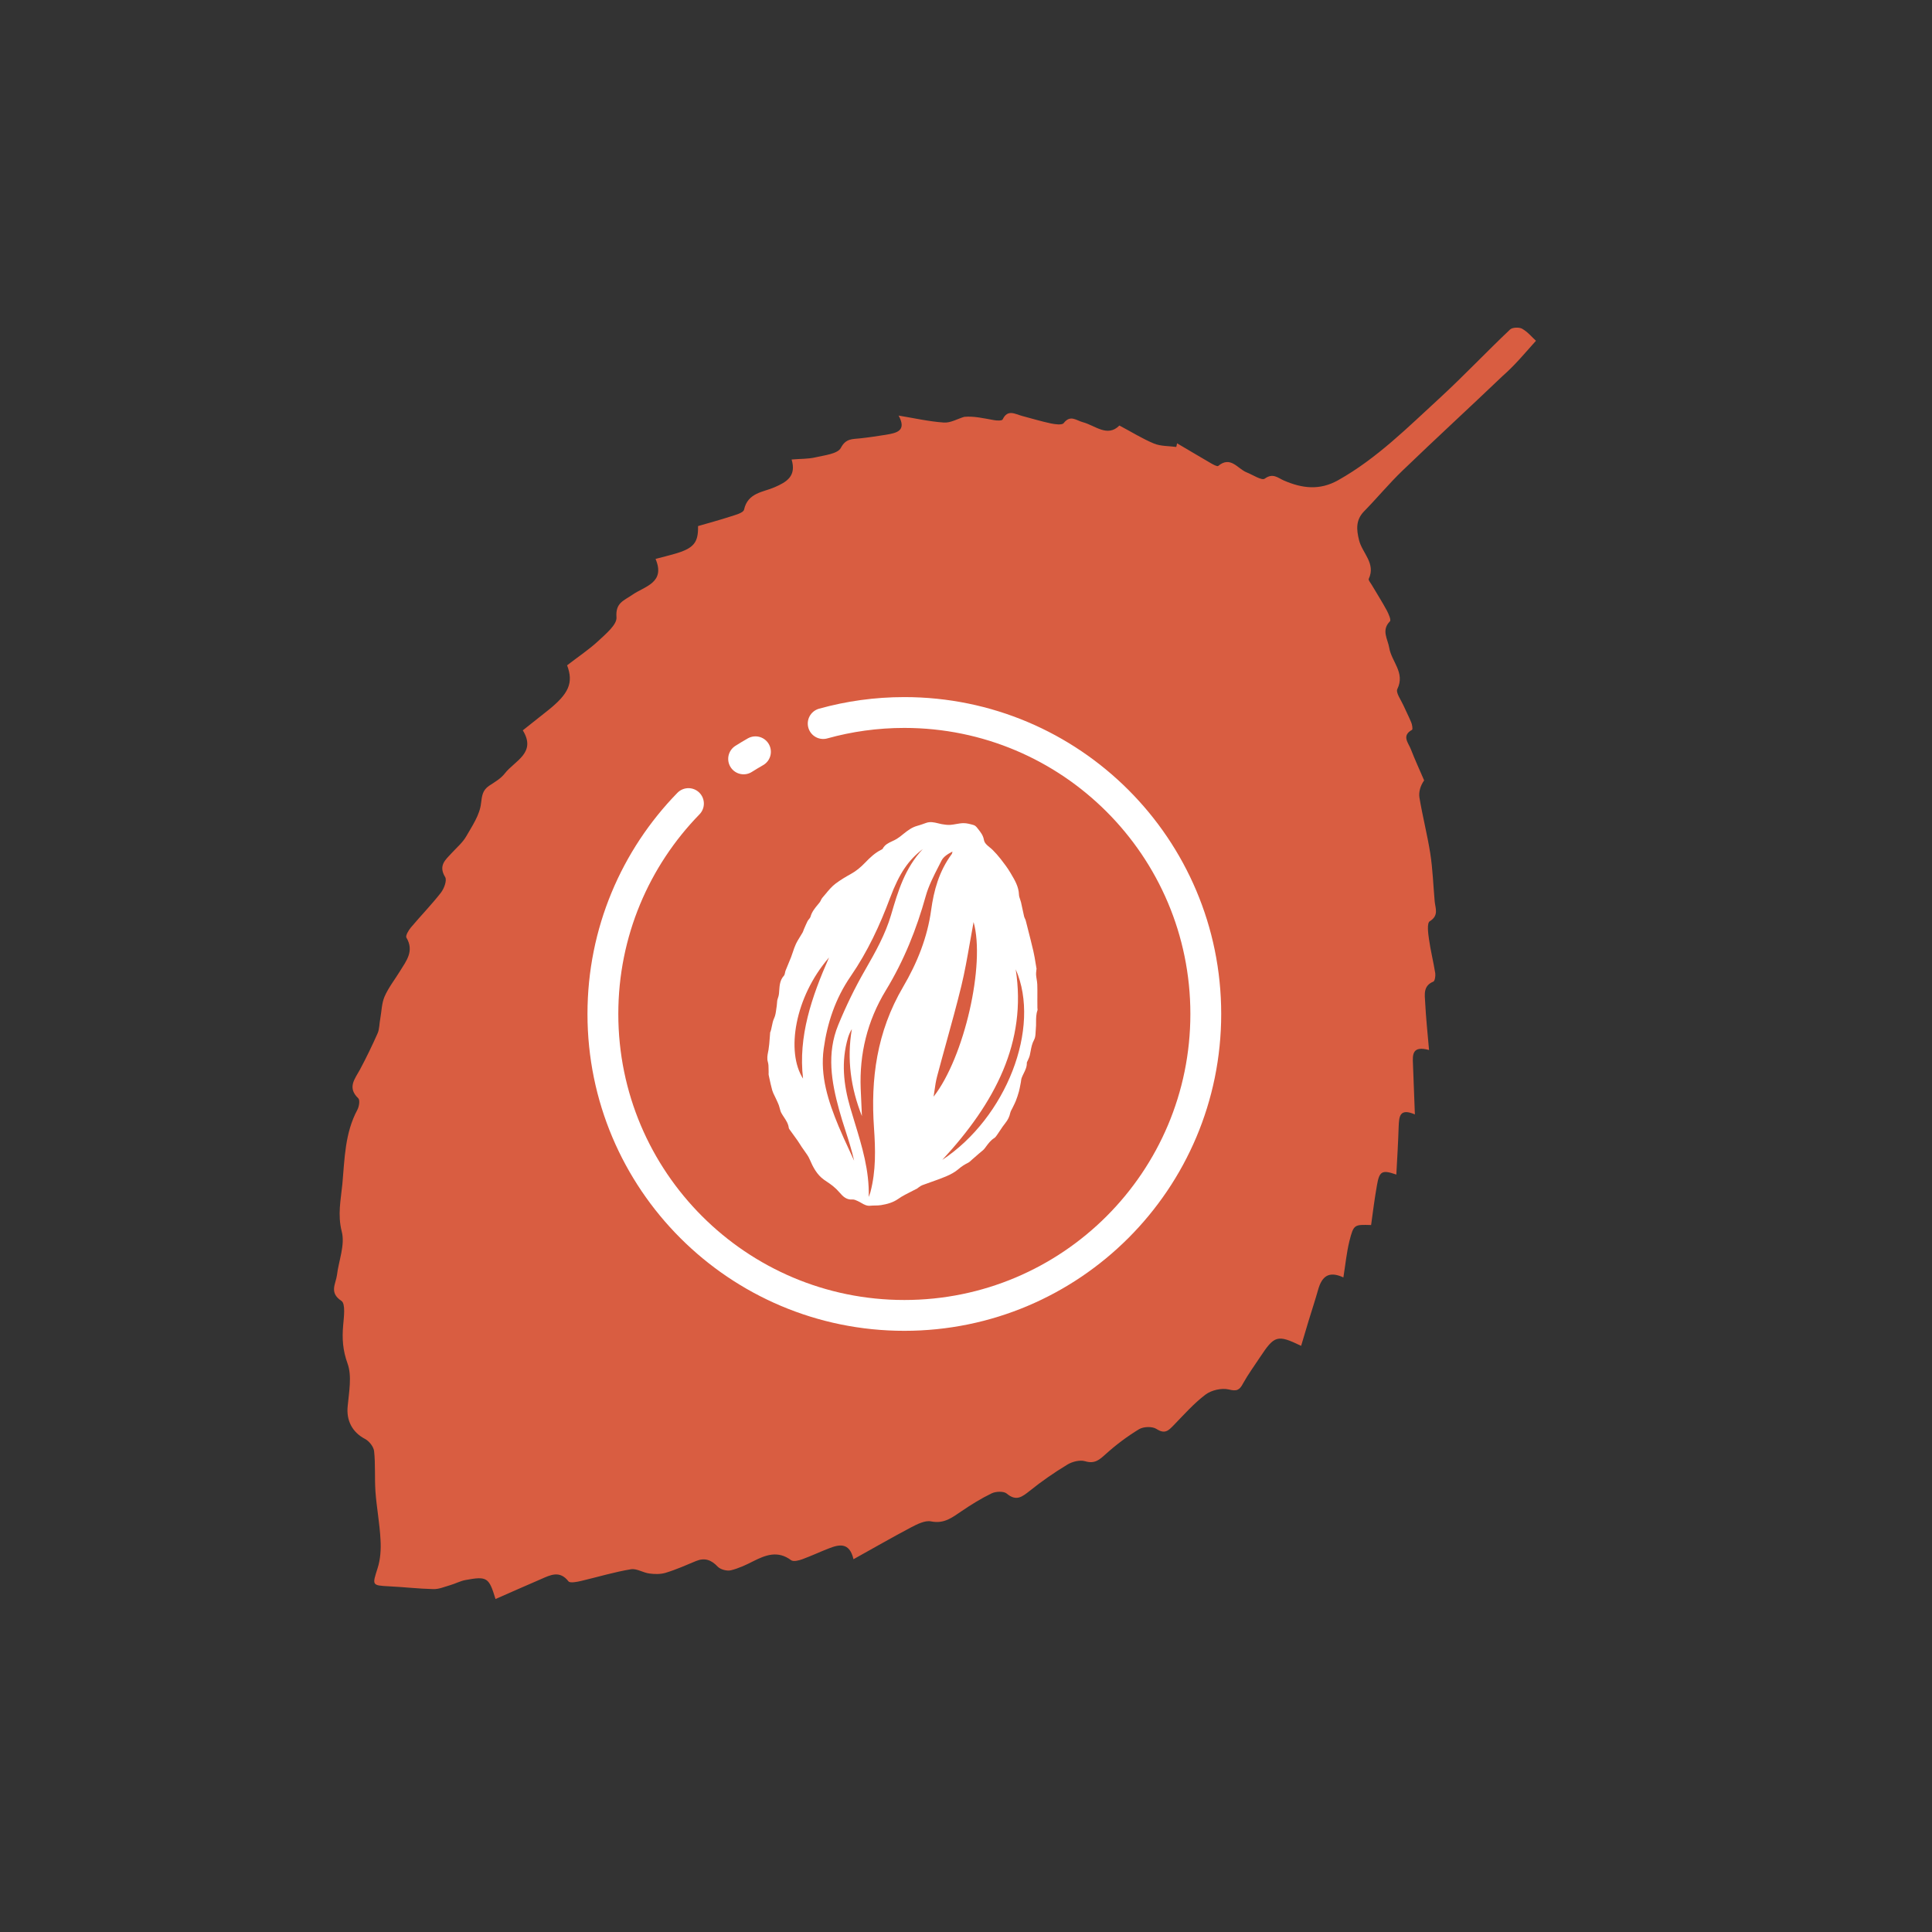 <svg width="141" height="141" viewBox="0 0 141 141" fill="none" xmlns="http://www.w3.org/2000/svg">
<rect x="0" y="0" width="141" height="141" fill="#333333" stroke="none"/>
<path d="M112.097 24.87C111.814 24.619 111.504 24.227 111.089 23.993C110.872 23.867 110.369 23.889 110.207 24.048C108.497 25.666 106.871 27.389 105.141 28.987C102.772 31.156 100.516 33.439 97.668 35.042C96.305 35.811 95.036 35.642 93.713 35.075C93.26 34.879 92.903 34.495 92.302 34.933C92.082 35.091 91.422 34.646 90.969 34.469C90.317 34.205 89.813 33.25 88.906 34.006C88.829 34.062 88.546 33.906 88.376 33.809C87.555 33.334 86.735 32.839 85.904 32.354C85.884 32.449 85.874 32.534 85.845 32.619C85.305 32.545 84.717 32.575 84.216 32.37C83.366 32.017 82.583 31.523 81.696 31.056C80.816 31.936 79.932 31.052 79.024 30.812C78.541 30.682 78.118 30.25 77.629 30.879C77.505 31.038 77.003 30.965 76.7 30.904C75.99 30.753 75.3 30.544 74.59 30.355C74.089 30.225 73.542 29.838 73.175 30.611C73.127 30.715 72.739 30.7 72.53 30.659C71.782 30.526 71.054 30.355 70.371 30.422C69.876 30.567 69.371 30.873 68.888 30.838C67.827 30.767 66.767 30.526 65.583 30.33C66.19 31.448 65.44 31.599 64.652 31.73C64.035 31.827 63.418 31.923 62.791 31.99C62.241 32.059 61.739 31.967 61.364 32.692C61.132 33.125 60.164 33.226 59.509 33.378C58.977 33.504 58.408 33.478 57.773 33.535C58.132 34.745 57.427 35.171 56.533 35.558C55.695 35.926 54.576 35.949 54.301 37.197C54.251 37.433 53.653 37.587 53.282 37.705C52.502 37.96 51.714 38.168 50.944 38.394C50.972 39.608 50.627 40.021 49.239 40.42C48.802 40.547 48.365 40.655 47.843 40.79C48.587 42.545 47.03 42.789 46.143 43.413C45.533 43.841 44.906 43.984 44.992 45.048C45.035 45.589 44.214 46.26 43.679 46.765C42.962 47.429 42.142 47.968 41.388 48.556C41.871 49.833 41.514 50.634 39.977 51.855C39.385 52.322 38.794 52.788 38.154 53.301C39.174 54.955 37.557 55.521 36.839 56.45C36.551 56.826 36.094 57.085 35.684 57.355C35.217 57.681 35.176 58.059 35.105 58.637C35.012 59.479 34.456 60.287 34.013 61.059C33.754 61.501 33.334 61.856 32.98 62.24C32.52 62.746 31.967 63.156 32.491 64.016C32.631 64.255 32.408 64.85 32.178 65.15C31.488 66.032 30.714 66.828 29.986 67.69C29.814 67.897 29.583 68.292 29.658 68.426C30.247 69.41 29.653 70.123 29.192 70.875C28.817 71.487 28.357 72.068 28.067 72.728C27.855 73.219 27.85 73.806 27.751 74.355C27.681 74.705 27.697 75.084 27.562 75.405C27.166 76.3 26.732 77.195 26.269 78.062C25.894 78.749 25.329 79.377 26.148 80.156C26.28 80.29 26.209 80.754 26.084 80.989C25.169 82.693 25.154 84.552 24.987 86.408C24.873 87.573 24.628 88.641 24.94 89.877C25.197 90.848 24.723 91.989 24.591 93.059C24.51 93.703 24.002 94.331 24.917 94.941C25.228 95.144 25.097 96.119 25.044 96.734C24.961 97.681 25.011 98.535 25.363 99.507C25.697 100.422 25.469 101.585 25.375 102.618C25.262 103.669 25.71 104.528 26.636 105.014C26.938 105.17 27.266 105.582 27.302 105.905C27.407 106.873 27.333 107.868 27.401 108.855C27.486 110.032 27.713 111.201 27.77 112.368C27.812 113.061 27.768 113.8 27.554 114.461C27.164 115.688 27.126 115.707 28.387 115.771C29.467 115.823 30.547 115.951 31.618 115.975C32.026 115.99 32.444 115.806 32.853 115.688C33.233 115.579 33.586 115.385 33.965 115.314C35.551 115.022 35.683 115.119 36.163 116.699C37.277 116.211 38.371 115.723 39.465 115.254C40.16 114.951 40.846 114.581 41.493 115.414C41.606 115.548 42.109 115.451 42.413 115.379C43.629 115.092 44.827 114.728 46.051 114.526C46.469 114.456 46.94 114.785 47.405 114.838C47.793 114.891 48.229 114.897 48.6 114.778C49.351 114.551 50.064 114.229 50.797 113.926C51.425 113.668 51.907 113.836 52.377 114.335C52.584 114.547 53.038 114.667 53.332 114.604C53.893 114.469 54.445 114.211 54.969 113.943C55.883 113.481 56.767 113.142 57.738 113.866C57.917 113.992 58.316 113.883 58.563 113.792C59.21 113.554 59.838 113.259 60.475 113.011C61.246 112.708 61.996 112.538 62.289 113.794C63.756 112.979 65.109 112.2 66.49 111.47C66.938 111.238 67.509 110.943 67.954 111.034C68.91 111.227 69.501 110.742 70.178 110.286C70.874 109.812 71.608 109.357 72.37 108.988C72.674 108.84 73.253 108.819 73.47 109.002C74.176 109.59 74.586 109.245 75.149 108.806C76.018 108.107 76.943 107.465 77.896 106.89C78.258 106.667 78.819 106.532 79.187 106.641C79.906 106.859 80.25 106.523 80.709 106.111C81.454 105.439 82.274 104.824 83.132 104.304C83.465 104.109 84.101 104.089 84.412 104.293C85.016 104.68 85.274 104.408 85.647 104.025C86.402 103.248 87.129 102.423 87.979 101.78C88.408 101.454 89.159 101.284 89.669 101.404C90.266 101.554 90.466 101.453 90.726 100.953C91.091 100.295 91.542 99.684 91.955 99.055C93.011 97.457 93.22 97.383 94.958 98.222C95.143 97.589 95.328 96.975 95.514 96.361C95.747 95.606 95.99 94.86 96.205 94.104C96.469 93.188 96.947 92.72 98.042 93.228C98.192 92.291 98.275 91.42 98.481 90.579C98.795 89.35 98.833 89.37 100.065 89.405C100.196 88.449 100.318 87.484 100.487 86.528C100.666 85.469 100.857 85.357 101.906 85.722C101.973 84.528 102.039 83.373 102.077 82.207C102.111 81.515 102.126 80.842 103.26 81.331C103.214 80.003 103.167 78.827 103.12 77.65C103.087 76.967 103.065 76.294 104.294 76.632C104.182 75.37 104.067 74.259 104.01 73.149C103.977 72.579 103.859 71.942 104.61 71.639C104.715 71.594 104.775 71.234 104.748 71.034C104.613 70.189 104.402 69.361 104.285 68.516C104.222 68.088 104.134 67.366 104.343 67.236C105.02 66.819 104.759 66.303 104.706 65.79C104.602 64.632 104.564 63.447 104.384 62.287C104.168 60.919 103.818 59.568 103.593 58.209C103.53 57.8 103.656 57.356 103.935 56.953C103.609 56.199 103.264 55.445 102.967 54.683C102.791 54.216 102.264 53.697 103.055 53.262C103.112 53.225 103.067 52.892 102.993 52.721C102.816 52.291 102.602 51.881 102.415 51.461C102.238 51.07 101.854 50.544 101.979 50.289C102.568 49.093 101.55 48.283 101.388 47.276C101.279 46.629 100.792 45.997 101.442 45.342C101.537 45.248 101.342 44.8 101.211 44.552C100.866 43.912 100.472 43.3 100.108 42.679C100.024 42.535 99.855 42.343 99.893 42.249C100.424 41.109 99.416 40.365 99.186 39.424C98.994 38.653 98.933 37.96 99.545 37.324C100.501 36.35 101.373 35.29 102.367 34.336C104.775 32.017 107.24 29.755 109.658 27.445C110.584 26.632 111.264 25.797 112.097 24.87Z" fill="#D95D41"/>
<path d="M54.27 55.385C54.554 55.206 54.842 55.033 55.134 54.866M60.077 52.806C61.961 52.281 63.948 52 66 52C78.15 52 88 61.85 88 74C88 86.15 78.15 96 66 96C53.85 96 44 86.15 44 74C44 68.027 46.38 62.61 50.244 58.646" stroke="white" stroke-width="2.25" stroke-linecap="round"/>
<path fill-rule="evenodd" clip-rule="evenodd" d="M75.628 70.873V70.873V70.872V70.872V70.872C75.633 70.825 75.639 70.778 75.642 70.73C75.648 70.73 75.654 70.73 75.651 70.724C75.628 70.593 75.607 70.461 75.585 70.33L75.585 70.33L75.585 70.329L75.585 70.329L75.585 70.329C75.537 70.028 75.488 69.725 75.419 69.427C75.281 68.832 75.129 68.24 74.978 67.65L74.978 67.649L74.978 67.647C74.937 67.49 74.897 67.334 74.858 67.177C74.845 67.13 74.823 67.084 74.801 67.038L74.801 67.038C74.777 66.987 74.753 66.936 74.74 66.882C74.695 66.692 74.655 66.501 74.615 66.31C74.582 66.154 74.549 65.999 74.514 65.844C74.498 65.774 74.473 65.704 74.449 65.635C74.409 65.522 74.37 65.409 74.366 65.295C74.346 64.713 74.064 64.239 73.783 63.767L73.727 63.673C73.529 63.336 73.285 63.02 73.045 62.709L73.03 62.69C72.849 62.457 72.65 62.234 72.442 62.026C72.377 61.962 72.304 61.902 72.23 61.842C72.04 61.689 71.85 61.535 71.808 61.296C71.753 60.971 71.575 60.745 71.392 60.514L71.392 60.514L71.392 60.514L71.392 60.514L71.392 60.514C71.368 60.483 71.344 60.453 71.32 60.422C71.254 60.334 71.157 60.241 71.058 60.214L71.053 60.212C70.81 60.143 70.558 60.072 70.313 60.075C70.136 60.077 69.961 60.108 69.786 60.139C69.648 60.163 69.51 60.188 69.372 60.199C69.157 60.214 68.94 60.186 68.729 60.147C68.644 60.131 68.56 60.11 68.475 60.089C68.185 60.018 67.895 59.947 67.589 60.057L67.476 60.097C67.299 60.16 67.119 60.224 66.935 60.274C66.549 60.379 66.244 60.612 65.939 60.856L65.905 60.884C65.757 61.004 65.607 61.126 65.445 61.224C65.341 61.288 65.229 61.34 65.117 61.392C64.844 61.518 64.574 61.644 64.419 61.942C64.405 61.97 64.37 61.988 64.34 62.002L64.335 62.005C63.865 62.234 63.491 62.59 63.135 62.961C62.824 63.284 62.498 63.564 62.097 63.784C61.717 63.992 61.337 64.222 60.993 64.478C60.711 64.688 60.479 64.968 60.249 65.246C60.172 65.339 60.095 65.431 60.016 65.522C59.971 65.573 59.941 65.636 59.91 65.699C59.881 65.759 59.852 65.819 59.811 65.868C59.775 65.913 59.738 65.958 59.701 66.003L59.701 66.003C59.475 66.274 59.252 66.542 59.154 66.9C59.133 66.969 59.084 67.028 59.035 67.089C58.997 67.135 58.959 67.181 58.934 67.232C58.862 67.376 58.798 67.523 58.734 67.671C58.712 67.722 58.69 67.772 58.668 67.823C58.655 67.852 58.645 67.883 58.634 67.914C58.617 67.962 58.6 68.011 58.575 68.055C58.519 68.15 58.461 68.245 58.403 68.339C58.286 68.527 58.169 68.715 58.077 68.915C57.992 69.097 57.928 69.289 57.864 69.483L57.864 69.483C57.824 69.602 57.784 69.722 57.739 69.84C57.665 70.031 57.587 70.219 57.508 70.408L57.508 70.408C57.449 70.55 57.389 70.693 57.332 70.836C57.314 70.882 57.303 70.935 57.293 70.987C57.276 71.072 57.259 71.156 57.208 71.213C56.923 71.526 56.896 71.908 56.869 72.286L56.869 72.286C56.864 72.356 56.859 72.425 56.853 72.494C56.84 72.648 56.801 72.769 56.753 72.908C56.72 73.002 56.714 73.106 56.707 73.21C56.703 73.28 56.699 73.35 56.687 73.417C56.673 73.495 56.663 73.574 56.652 73.654C56.622 73.883 56.591 74.114 56.497 74.313C56.411 74.495 56.373 74.686 56.335 74.876C56.301 75.048 56.267 75.219 56.198 75.381C56.198 75.384 56.2 75.387 56.201 75.391C56.203 75.395 56.204 75.399 56.204 75.402C56.194 75.52 56.185 75.639 56.176 75.758C56.155 76.046 56.133 76.334 56.087 76.617C56.078 76.67 56.067 76.722 56.057 76.773C56.01 77.015 55.964 77.249 56.041 77.51C56.089 77.669 56.09 77.844 56.091 78.019C56.092 78.089 56.092 78.159 56.096 78.228C56.098 78.259 56.096 78.292 56.095 78.324C56.092 78.368 56.09 78.412 56.099 78.454C56.113 78.519 56.127 78.585 56.141 78.65L56.141 78.65C56.207 78.959 56.273 79.266 56.358 79.57C56.399 79.711 56.465 79.844 56.531 79.978C56.559 80.033 56.586 80.088 56.611 80.143C56.638 80.205 56.667 80.266 56.696 80.328C56.747 80.437 56.798 80.547 56.84 80.659C56.867 80.732 56.887 80.809 56.907 80.886C56.938 81.008 56.968 81.129 57.028 81.234C57.083 81.335 57.148 81.432 57.212 81.529C57.372 81.771 57.533 82.014 57.567 82.32C57.572 82.359 57.6 82.398 57.625 82.433L57.637 82.45C57.699 82.536 57.762 82.623 57.824 82.709C57.95 82.881 58.075 83.053 58.198 83.228C58.266 83.325 58.329 83.424 58.391 83.522L58.391 83.523C58.434 83.59 58.476 83.657 58.52 83.723C58.582 83.817 58.648 83.909 58.715 84L58.715 84C58.856 84.196 58.998 84.391 59.09 84.609C59.338 85.185 59.615 85.725 60.137 86.099C60.204 86.146 60.272 86.192 60.34 86.238C60.495 86.342 60.65 86.446 60.794 86.564C60.969 86.705 61.132 86.865 61.277 87.037C61.527 87.33 61.787 87.577 62.221 87.541C62.337 87.533 62.466 87.593 62.585 87.648L62.634 87.671C62.712 87.706 62.787 87.75 62.862 87.793C63.06 87.908 63.258 88.022 63.512 87.996C63.626 87.984 63.741 87.982 63.856 87.98H63.856H63.856H63.856H63.856H63.857H63.857H63.857H63.857C64.006 87.978 64.154 87.975 64.299 87.951C64.742 87.879 65.174 87.764 65.55 87.499C65.71 87.384 65.882 87.284 66.057 87.191C66.26 87.082 66.466 86.978 66.672 86.874C66.764 86.828 66.856 86.782 66.947 86.736C66.957 86.731 66.964 86.722 66.971 86.714C66.977 86.707 66.984 86.699 66.992 86.693C67.026 86.672 67.059 86.648 67.092 86.625C67.162 86.575 67.231 86.526 67.309 86.497C67.529 86.414 67.751 86.335 67.974 86.257L67.974 86.257C68.33 86.131 68.688 86.005 69.037 85.858C69.366 85.719 69.697 85.544 69.963 85.312C70.177 85.125 70.4 84.986 70.647 84.863C70.732 84.822 70.805 84.754 70.877 84.688C70.9 84.666 70.923 84.645 70.946 84.624C71.059 84.528 71.17 84.43 71.282 84.332L71.282 84.332L71.283 84.332L71.283 84.331L71.283 84.331L71.284 84.331C71.336 84.285 71.388 84.239 71.441 84.193C71.487 84.152 71.536 84.113 71.585 84.073L71.585 84.073L71.585 84.073L71.585 84.073L71.585 84.073C71.685 83.993 71.786 83.913 71.863 83.813C71.895 83.771 71.927 83.728 71.958 83.686L71.958 83.686C72.134 83.449 72.308 83.214 72.569 83.053C72.642 83.005 72.699 82.924 72.753 82.847L72.765 82.83C72.838 82.726 72.909 82.619 72.98 82.513C73.105 82.323 73.231 82.134 73.374 81.958C73.555 81.732 73.672 81.497 73.73 81.216C73.747 81.133 73.79 81.054 73.833 80.975C73.85 80.943 73.868 80.911 73.883 80.879C73.906 80.831 73.93 80.783 73.954 80.736L73.954 80.735L73.954 80.735L73.954 80.735L73.954 80.735L73.954 80.735C74.017 80.608 74.081 80.479 74.134 80.348C74.221 80.125 74.297 79.898 74.36 79.669C74.404 79.508 74.435 79.343 74.466 79.178L74.466 79.178L74.466 79.178L74.466 79.178C74.478 79.116 74.489 79.053 74.502 78.991C74.509 78.952 74.514 78.913 74.519 78.874L74.519 78.874C74.528 78.807 74.536 78.74 74.559 78.677C74.601 78.56 74.657 78.447 74.712 78.335C74.831 78.094 74.949 77.853 74.939 77.567C74.937 77.534 74.956 77.5 74.975 77.466L74.975 77.466L74.975 77.466L74.975 77.466L74.975 77.466C74.985 77.448 74.995 77.429 75.002 77.41C75.017 77.376 75.032 77.342 75.048 77.307L75.048 77.307C75.091 77.212 75.134 77.115 75.156 77.015C75.179 76.916 75.198 76.817 75.216 76.717L75.216 76.717L75.216 76.717L75.216 76.717L75.216 76.717C75.268 76.435 75.32 76.155 75.47 75.887C75.561 75.726 75.571 75.519 75.581 75.314V75.314C75.584 75.234 75.588 75.155 75.597 75.079C75.614 74.92 75.614 74.759 75.614 74.599C75.614 74.307 75.614 74.015 75.717 73.731C75.729 73.7 75.723 73.664 75.718 73.627L75.718 73.627C75.714 73.605 75.711 73.583 75.711 73.562C75.708 73.384 75.708 73.209 75.708 73.031C75.708 72.922 75.709 72.814 75.709 72.706C75.711 72.417 75.713 72.129 75.702 71.84C75.697 71.714 75.677 71.588 75.656 71.463C75.64 71.359 75.623 71.256 75.615 71.152C75.607 71.06 75.617 70.966 75.628 70.873ZM68.134 80.037C70.378 77.172 71.925 70.365 71.053 67.292C70.956 67.81 70.868 68.313 70.782 68.805L70.782 68.805C70.59 69.901 70.407 70.941 70.157 71.97C69.822 73.34 69.445 74.705 69.068 76.07L69.068 76.07C68.838 76.903 68.608 77.737 68.387 78.572C68.299 78.905 68.251 79.245 68.202 79.584L68.202 79.584L68.202 79.584L68.202 79.584L68.202 79.584C68.181 79.736 68.159 79.887 68.134 80.037ZM58.608 78.719C57.354 76.777 57.993 72.775 60.505 69.879C59.236 72.751 58.243 75.646 58.608 78.719ZM61.701 82.506C61.539 82.001 61.376 81.497 61.238 80.988C60.683 78.961 60.318 76.889 61.178 74.799C61.742 73.427 62.396 72.073 63.15 70.77C63.898 69.47 64.619 68.179 65.032 66.771L65.046 66.723C65.539 65.047 66.034 63.365 67.348 61.966C66.311 62.757 65.635 63.719 64.957 65.534C64.215 67.522 63.325 69.446 62.082 71.252C60.96 72.881 60.372 74.675 60.116 76.53C59.839 78.533 60.451 80.385 61.202 82.197C61.446 82.783 61.712 83.36 61.98 83.938C62.099 84.195 62.218 84.454 62.336 84.712C62.17 83.961 61.935 83.232 61.701 82.506ZM63.785 82.31C63.894 83.876 63.936 85.444 63.523 87.009C63.503 87.085 63.475 87.16 63.447 87.235L63.447 87.235C63.431 87.275 63.416 87.316 63.402 87.356C63.452 85.431 62.913 83.67 62.377 81.918L62.377 81.918C62.266 81.553 62.154 81.189 62.048 80.823C61.566 79.159 61.376 77.476 61.885 75.745C61.949 75.528 62.039 75.316 62.169 75.105C61.795 77.304 62.093 79.409 62.904 81.454C62.895 81.231 62.884 81.008 62.874 80.785L62.874 80.784C62.853 80.338 62.832 79.892 62.814 79.445C62.718 76.942 63.279 74.529 64.651 72.276C65.984 70.087 66.895 67.789 67.561 65.4C67.768 64.654 68.139 63.932 68.505 63.217L68.505 63.217C68.576 63.079 68.647 62.941 68.716 62.803C68.855 62.529 69.169 62.321 69.512 62.149C69.507 62.17 69.503 62.191 69.499 62.212L69.499 62.212C69.492 62.256 69.484 62.298 69.458 62.333C68.532 63.587 68.152 64.987 67.956 66.419C67.685 68.398 66.949 70.259 65.908 72.029C63.978 75.316 63.538 78.764 63.785 82.31ZM68.768 84.651C72.628 80.483 74.956 76.041 74.127 70.739C76.006 75.018 73.418 81.581 68.768 84.651Z" fill="white"/>
</svg>
